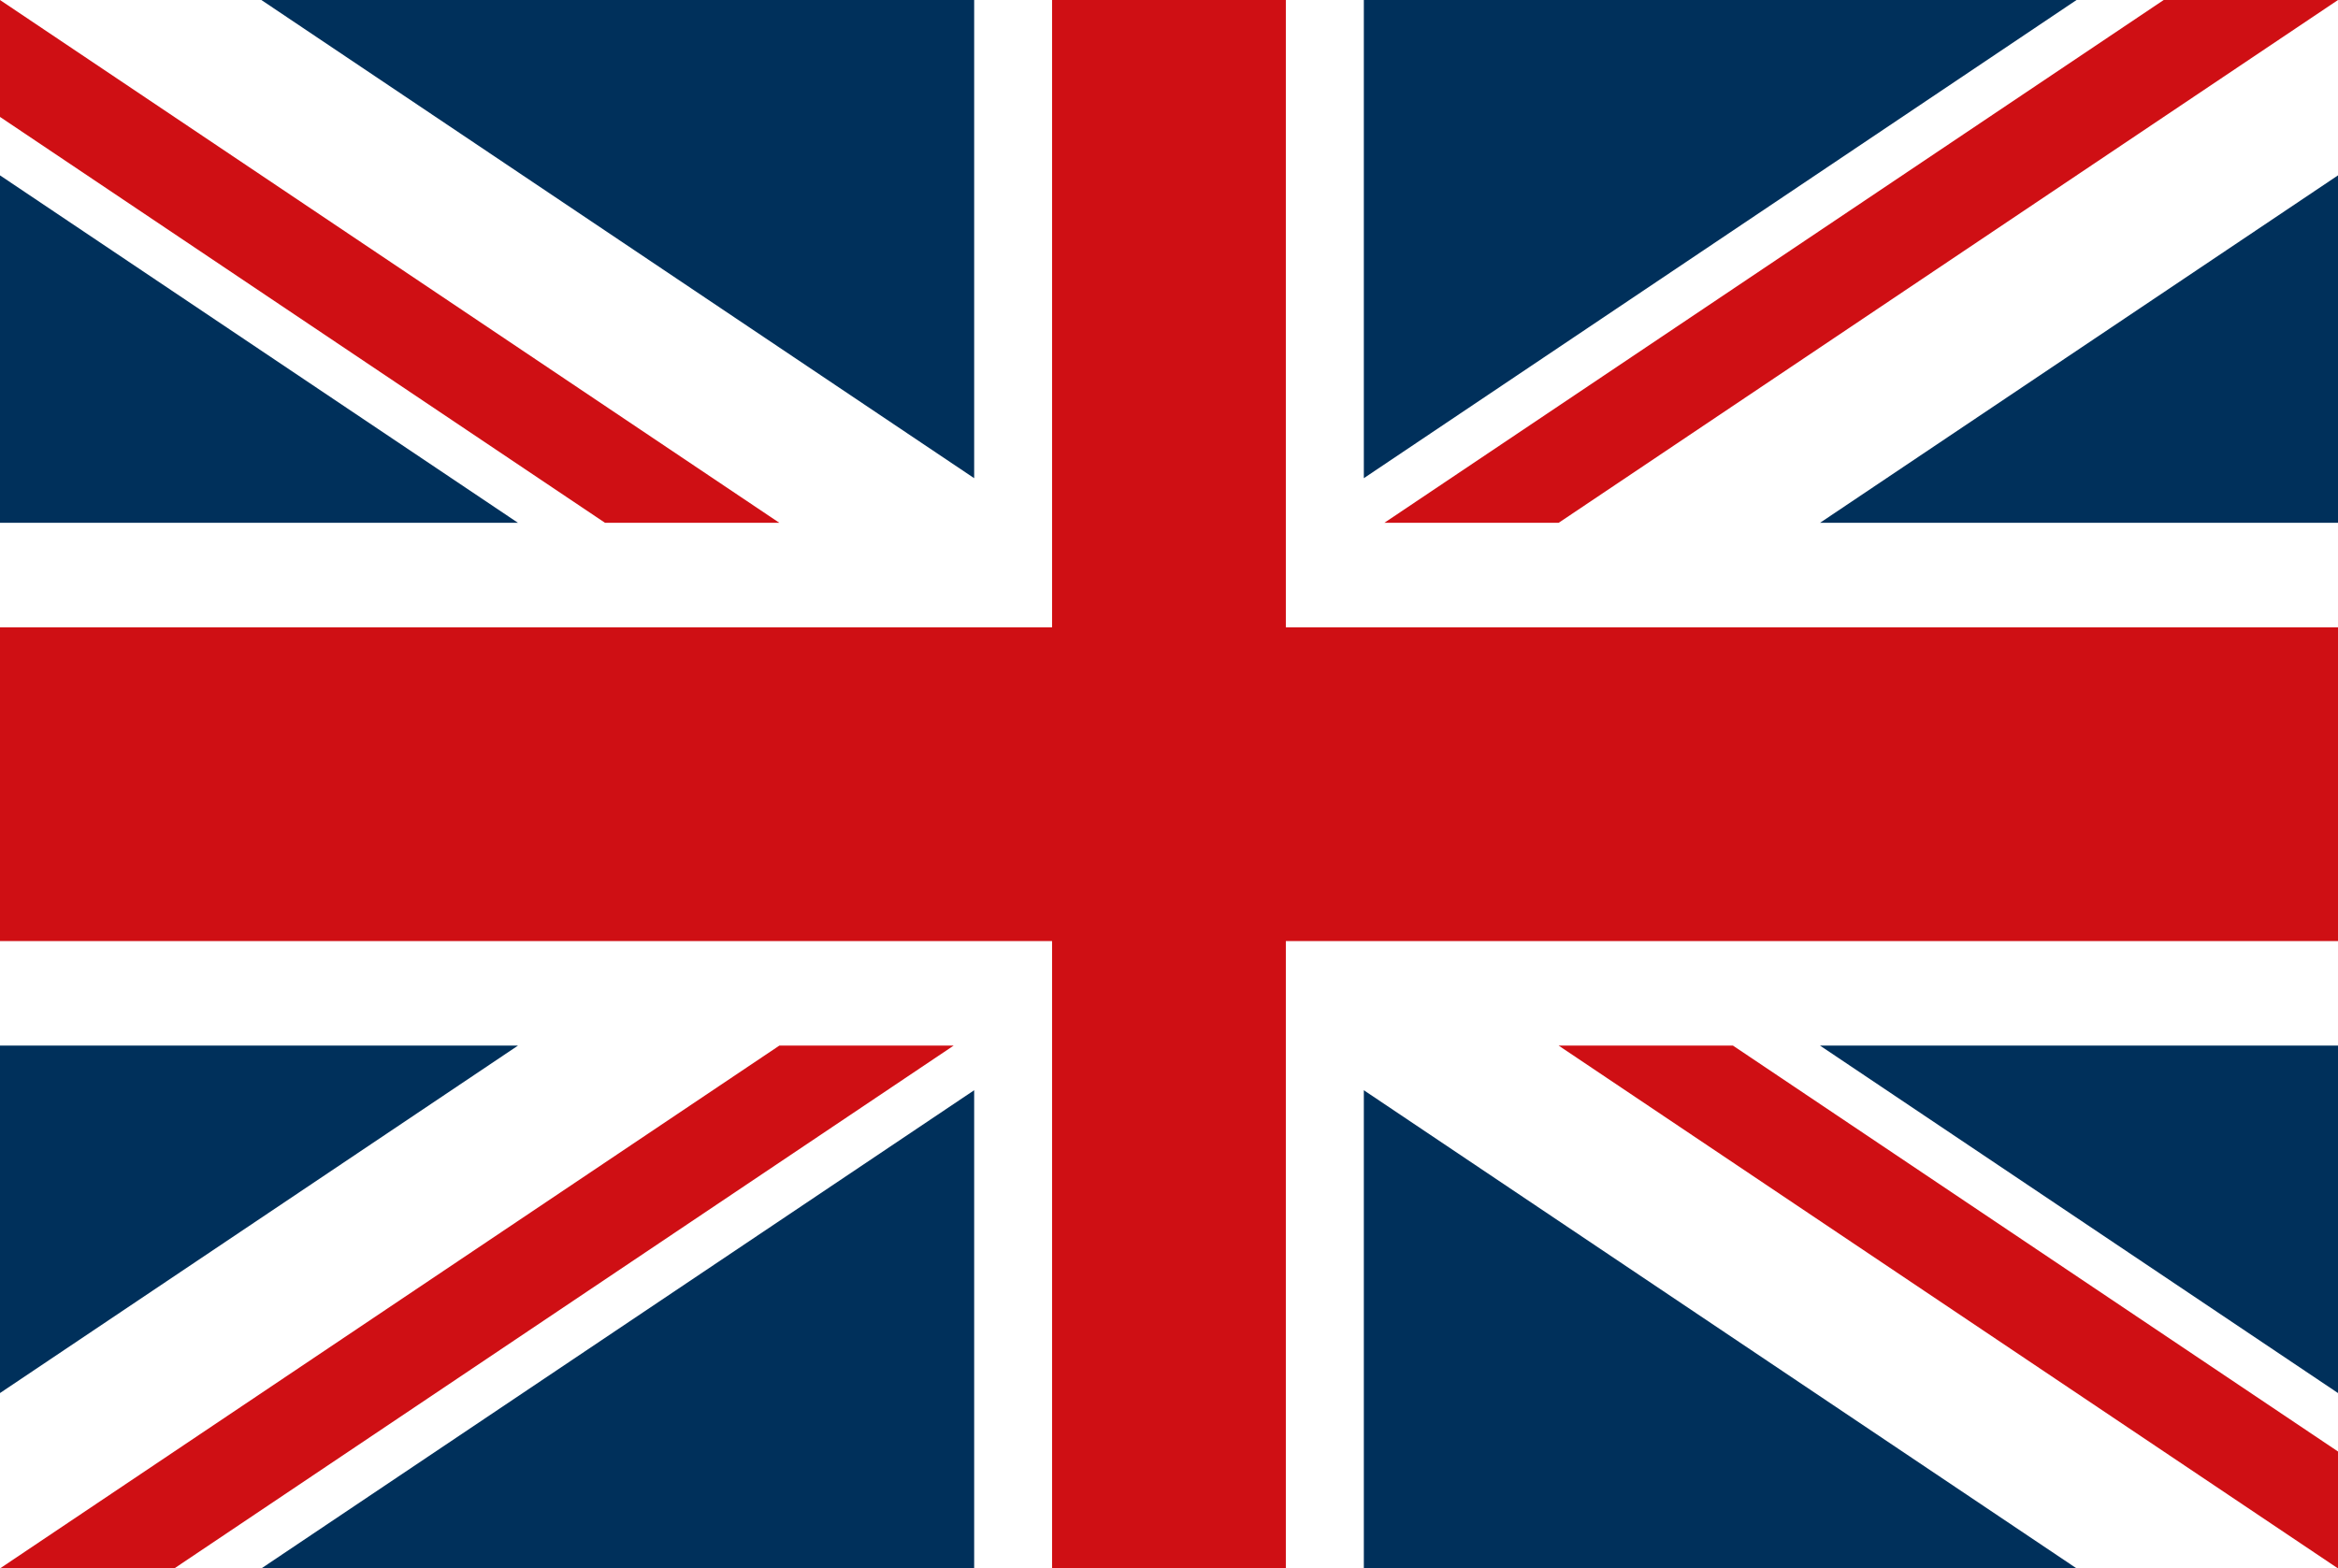 <?xml version="1.0" encoding="UTF-8"?>
<svg id="katman_2" data-name="katman 2" xmlns="http://www.w3.org/2000/svg" viewBox="0 0 255.12 171.18">
  <defs>
    <style>
      .cls-1 {
        fill: #cf0f14;
      }

      .cls-1, .cls-2, .cls-3 {
        stroke-width: 0px;
      }

      .cls-2 {
        fill: #fff;
      }

      .cls-3 {
        fill: #00305b;
      }
    </style>
  </defs>
  <g id="Layer_1" data-name="Layer 1">
    <g>
      <rect class="cls-2" width="255.12" height="171.18"/>
      <polyline class="cls-1" points="255.12 68.47 140.31 68.47 140.31 0 114.8 0 114.8 68.47 0 68.47 0 102.71 114.8 102.71 114.8 171.18 140.31 171.18 140.31 102.71 255.12 102.71"/>
      <path class="cls-1" d="M170.08,114.12h19.02l66.02,44.3v12.76M85.04,57.06h-19.02L0,12.76V0l85.04,57.06ZM85.04,114.12h19.02l-85.04,57.06H0l85.04-57.06ZM170.08,57.06h-19.02L236.1,0h19.02l-85.04,57.06Z"/>
      <path class="cls-3" d="M0,114.12v37.92l56.52-37.92M255.12,114.12v37.92l-56.52-37.92h56.52ZM0,57.06V19.14l56.52,37.92H0ZM255.12,57.06V19.14l-56.52,37.92h56.52ZM106.3,171.18v-52.19l-77.78,52.19h77.78ZM148.82,171.18v-52.19l77.78,52.19h-77.78ZM106.3,0v52.19L28.52,0h77.78ZM148.82,0v52.19L226.59,0h-77.78Z"/>
    </g>
  </g>
</svg>